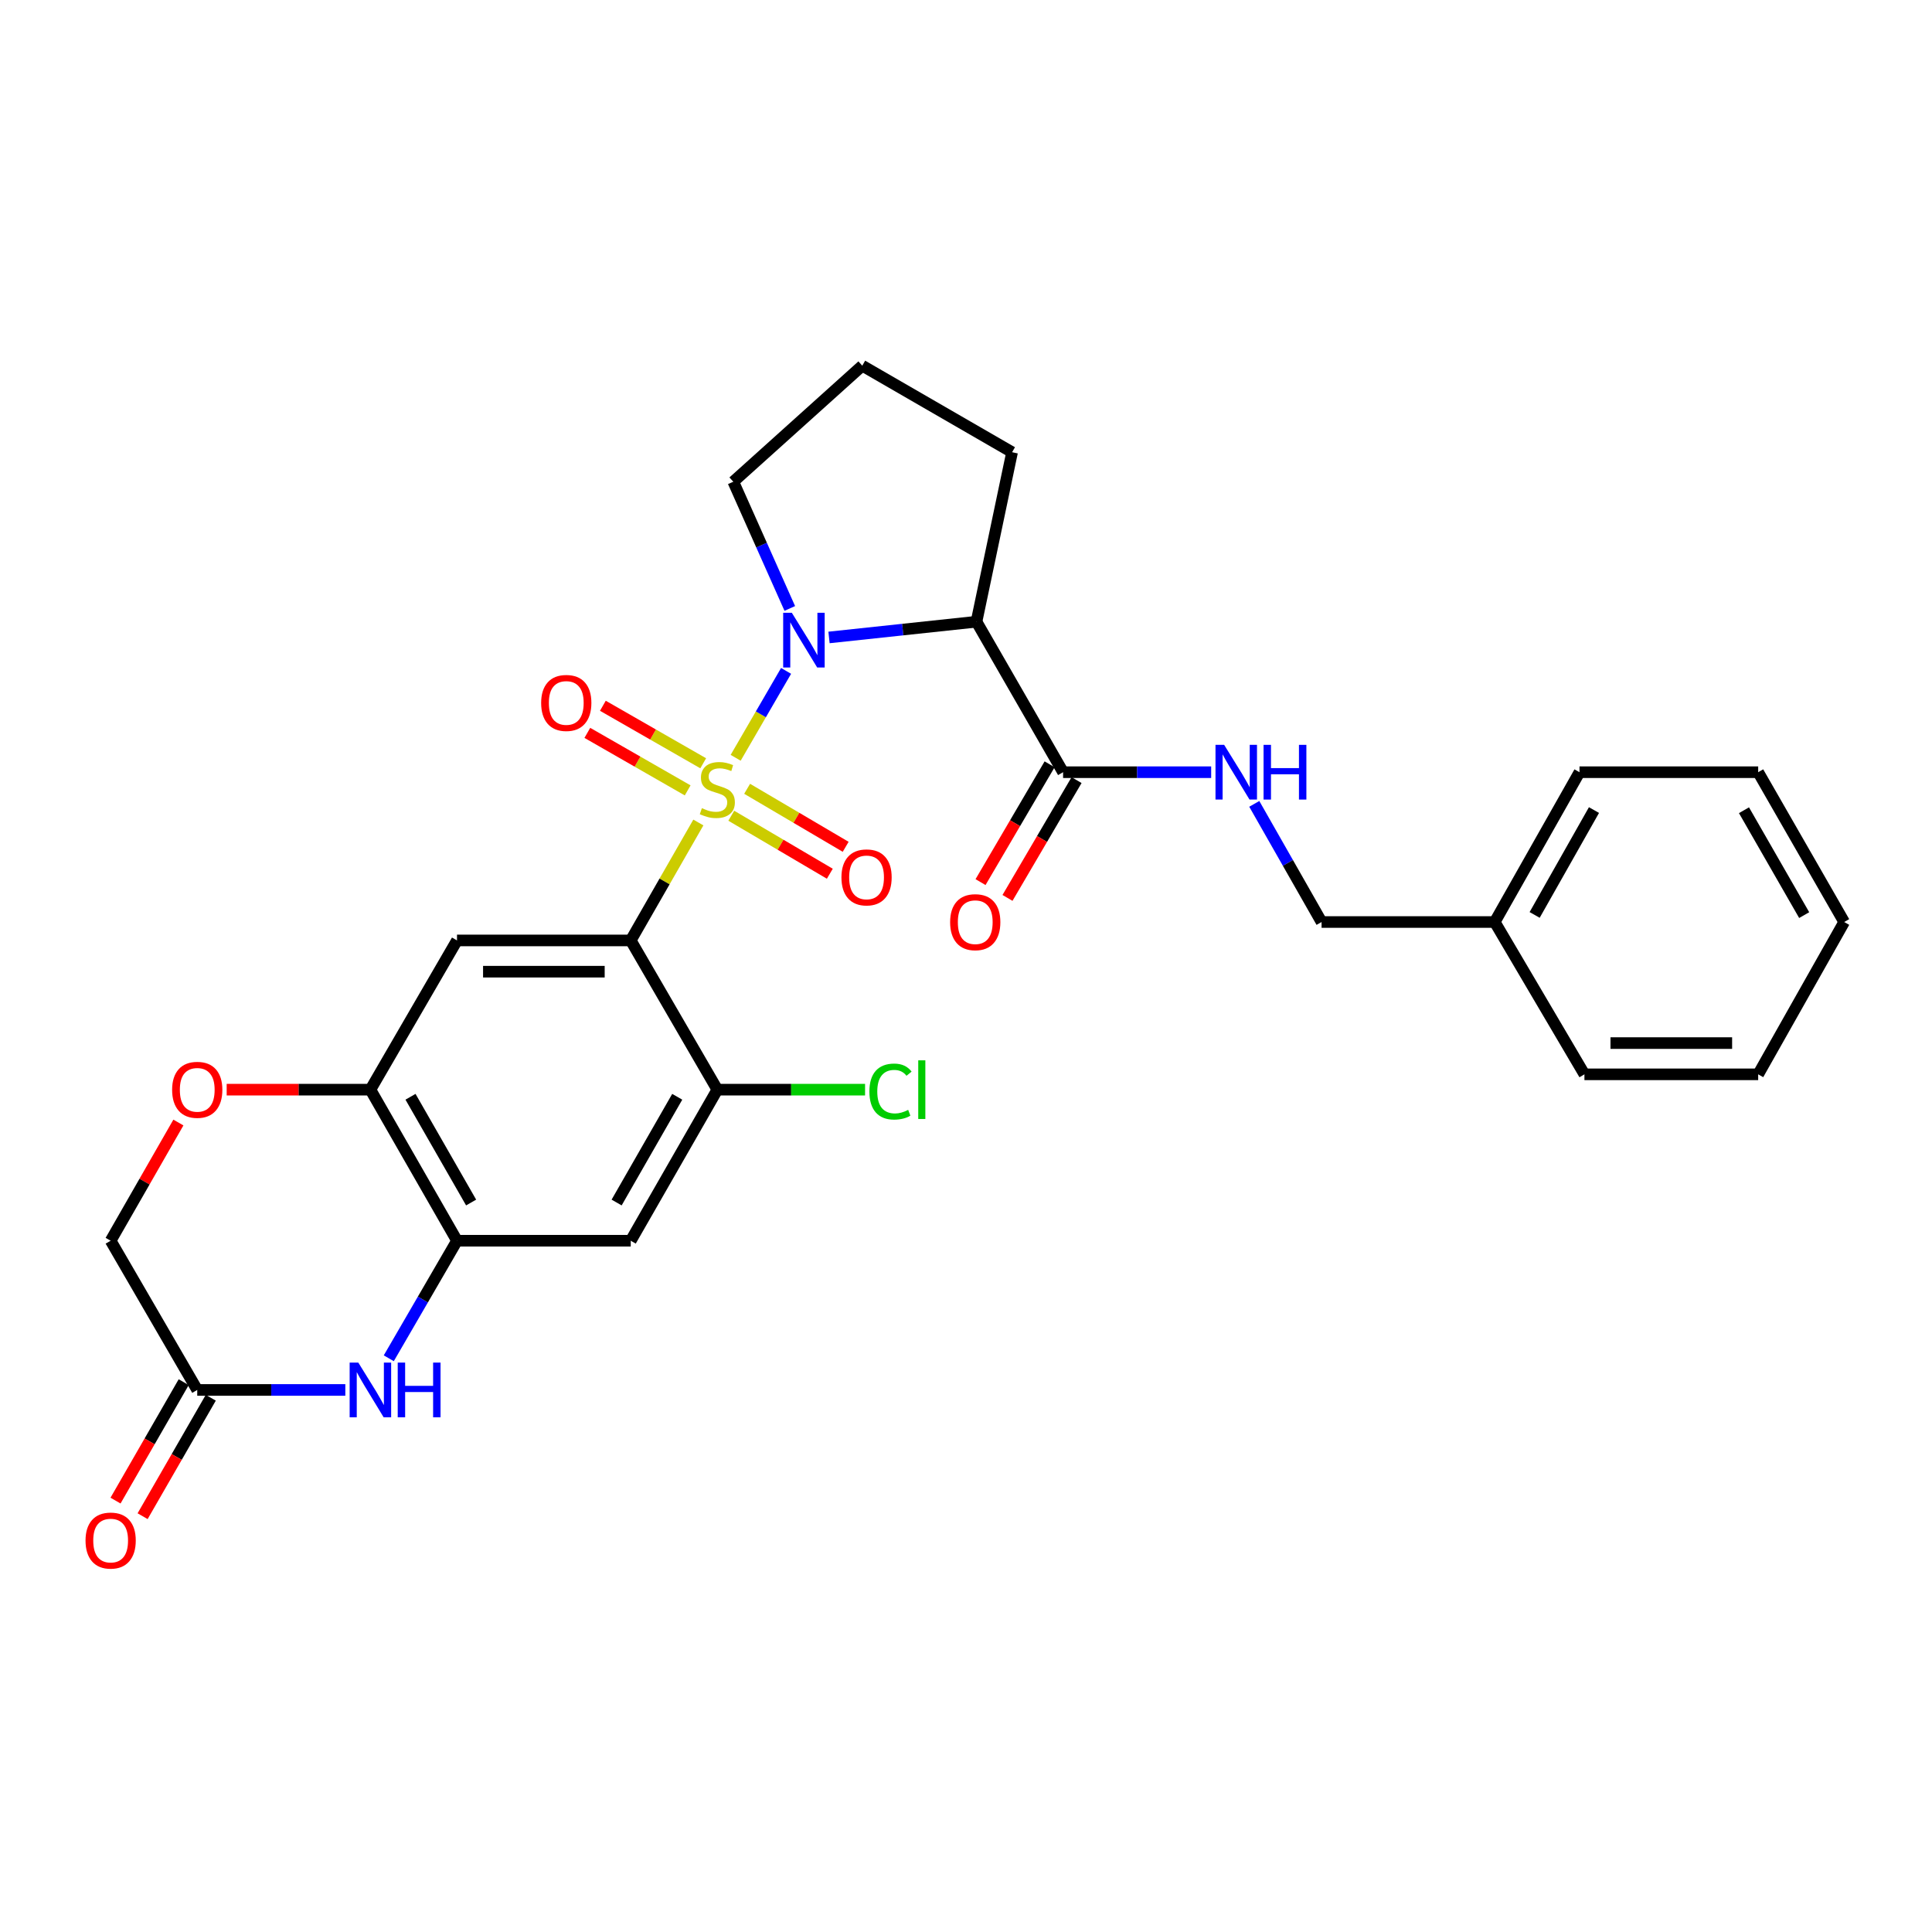<?xml version='1.0' encoding='iso-8859-1'?>
<svg version='1.1' baseProfile='full'
              xmlns='http://www.w3.org/2000/svg'
                      xmlns:rdkit='http://www.rdkit.org/xml'
                      xmlns:xlink='http://www.w3.org/1999/xlink'
                  xml:space='preserve'
width='1000px' height='1000px' viewBox='0 0 1000 1000'>
<!-- END OF HEADER -->
<rect style='opacity:1.0;fill:#FFFFFF;stroke:none' width='1000' height='1000' x='0' y='0'> </rect>
<path class='bond-0' d='M 361.468,425.72 L 343.97,456.244' style='fill:none;fill-rule:evenodd;stroke:#CCCC00;stroke-width:6px;stroke-linecap:butt;stroke-linejoin:miter;stroke-opacity:1' />
<path class='bond-0' d='M 343.97,456.244 L 326.471,486.769' style='fill:none;fill-rule:evenodd;stroke:#000000;stroke-width:6px;stroke-linecap:butt;stroke-linejoin:miter;stroke-opacity:1' />
<path class='bond-1' d='M 380.777,392.234 L 393.825,369.743' style='fill:none;fill-rule:evenodd;stroke:#CCCC00;stroke-width:6px;stroke-linecap:butt;stroke-linejoin:miter;stroke-opacity:1' />
<path class='bond-1' d='M 393.825,369.743 L 406.873,347.252' style='fill:none;fill-rule:evenodd;stroke:#0000FF;stroke-width:6px;stroke-linecap:butt;stroke-linejoin:miter;stroke-opacity:1' />
<path class='bond-12' d='M 378.508,422.22 L 404.011,437.232' style='fill:none;fill-rule:evenodd;stroke:#CCCC00;stroke-width:6px;stroke-linecap:butt;stroke-linejoin:miter;stroke-opacity:1' />
<path class='bond-12' d='M 404.011,437.232 L 429.513,452.244' style='fill:none;fill-rule:evenodd;stroke:#FF0000;stroke-width:6px;stroke-linecap:butt;stroke-linejoin:miter;stroke-opacity:1' />
<path class='bond-12' d='M 386.713,408.282 L 412.215,423.294' style='fill:none;fill-rule:evenodd;stroke:#CCCC00;stroke-width:6px;stroke-linecap:butt;stroke-linejoin:miter;stroke-opacity:1' />
<path class='bond-12' d='M 412.215,423.294 L 437.718,438.306' style='fill:none;fill-rule:evenodd;stroke:#FF0000;stroke-width:6px;stroke-linecap:butt;stroke-linejoin:miter;stroke-opacity:1' />
<path class='bond-13' d='M 363.979,395.074 L 338.014,380.188' style='fill:none;fill-rule:evenodd;stroke:#CCCC00;stroke-width:6px;stroke-linecap:butt;stroke-linejoin:miter;stroke-opacity:1' />
<path class='bond-13' d='M 338.014,380.188 L 312.048,365.302' style='fill:none;fill-rule:evenodd;stroke:#FF0000;stroke-width:6px;stroke-linecap:butt;stroke-linejoin:miter;stroke-opacity:1' />
<path class='bond-13' d='M 355.935,409.105 L 329.969,394.219' style='fill:none;fill-rule:evenodd;stroke:#CCCC00;stroke-width:6px;stroke-linecap:butt;stroke-linejoin:miter;stroke-opacity:1' />
<path class='bond-13' d='M 329.969,394.219 L 304.004,379.333' style='fill:none;fill-rule:evenodd;stroke:#FF0000;stroke-width:6px;stroke-linecap:butt;stroke-linejoin:miter;stroke-opacity:1' />
<path class='bond-3' d='M 326.471,486.769 L 236.546,486.769' style='fill:none;fill-rule:evenodd;stroke:#000000;stroke-width:6px;stroke-linecap:butt;stroke-linejoin:miter;stroke-opacity:1' />
<path class='bond-3' d='M 312.982,502.942 L 250.035,502.942' style='fill:none;fill-rule:evenodd;stroke:#000000;stroke-width:6px;stroke-linecap:butt;stroke-linejoin:miter;stroke-opacity:1' />
<path class='bond-6' d='M 326.471,486.769 L 371.29,564.007' style='fill:none;fill-rule:evenodd;stroke:#000000;stroke-width:6px;stroke-linecap:butt;stroke-linejoin:miter;stroke-opacity:1' />
<path class='bond-2' d='M 429.095,329.946 L 467.263,325.872' style='fill:none;fill-rule:evenodd;stroke:#0000FF;stroke-width:6px;stroke-linecap:butt;stroke-linejoin:miter;stroke-opacity:1' />
<path class='bond-2' d='M 467.263,325.872 L 505.432,321.798' style='fill:none;fill-rule:evenodd;stroke:#000000;stroke-width:6px;stroke-linecap:butt;stroke-linejoin:miter;stroke-opacity:1' />
<path class='bond-18' d='M 408.796,314.927 L 394.176,282.134' style='fill:none;fill-rule:evenodd;stroke:#0000FF;stroke-width:6px;stroke-linecap:butt;stroke-linejoin:miter;stroke-opacity:1' />
<path class='bond-18' d='M 394.176,282.134 L 379.556,249.34' style='fill:none;fill-rule:evenodd;stroke:#000000;stroke-width:6px;stroke-linecap:butt;stroke-linejoin:miter;stroke-opacity:1' />
<path class='bond-7' d='M 505.432,321.798 L 550.251,399.692' style='fill:none;fill-rule:evenodd;stroke:#000000;stroke-width:6px;stroke-linecap:butt;stroke-linejoin:miter;stroke-opacity:1' />
<path class='bond-21' d='M 505.432,321.798 L 523.852,234.074' style='fill:none;fill-rule:evenodd;stroke:#000000;stroke-width:6px;stroke-linecap:butt;stroke-linejoin:miter;stroke-opacity:1' />
<path class='bond-8' d='M 236.546,486.769 L 191.718,564.007' style='fill:none;fill-rule:evenodd;stroke:#000000;stroke-width:6px;stroke-linecap:butt;stroke-linejoin:miter;stroke-opacity:1' />
<path class='bond-4' d='M 201.232,703.042 L 218.889,672.619' style='fill:none;fill-rule:evenodd;stroke:#0000FF;stroke-width:6px;stroke-linecap:butt;stroke-linejoin:miter;stroke-opacity:1' />
<path class='bond-4' d='M 218.889,672.619 L 236.546,642.197' style='fill:none;fill-rule:evenodd;stroke:#000000;stroke-width:6px;stroke-linecap:butt;stroke-linejoin:miter;stroke-opacity:1' />
<path class='bond-10' d='M 178.737,719.435 L 140.414,719.435' style='fill:none;fill-rule:evenodd;stroke:#0000FF;stroke-width:6px;stroke-linecap:butt;stroke-linejoin:miter;stroke-opacity:1' />
<path class='bond-10' d='M 140.414,719.435 L 102.09,719.435' style='fill:none;fill-rule:evenodd;stroke:#000000;stroke-width:6px;stroke-linecap:butt;stroke-linejoin:miter;stroke-opacity:1' />
<path class='bond-5' d='M 236.546,642.197 L 326.471,642.197' style='fill:none;fill-rule:evenodd;stroke:#000000;stroke-width:6px;stroke-linecap:butt;stroke-linejoin:miter;stroke-opacity:1' />
<path class='bond-30' d='M 236.546,642.197 L 191.718,564.007' style='fill:none;fill-rule:evenodd;stroke:#000000;stroke-width:6px;stroke-linecap:butt;stroke-linejoin:miter;stroke-opacity:1' />
<path class='bond-30' d='M 243.853,622.424 L 212.474,567.691' style='fill:none;fill-rule:evenodd;stroke:#000000;stroke-width:6px;stroke-linecap:butt;stroke-linejoin:miter;stroke-opacity:1' />
<path class='bond-9' d='M 371.29,564.007 L 326.471,642.197' style='fill:none;fill-rule:evenodd;stroke:#000000;stroke-width:6px;stroke-linecap:butt;stroke-linejoin:miter;stroke-opacity:1' />
<path class='bond-9' d='M 350.535,567.692 L 319.162,622.425' style='fill:none;fill-rule:evenodd;stroke:#000000;stroke-width:6px;stroke-linecap:butt;stroke-linejoin:miter;stroke-opacity:1' />
<path class='bond-19' d='M 371.29,564.007 L 409.524,564.007' style='fill:none;fill-rule:evenodd;stroke:#000000;stroke-width:6px;stroke-linecap:butt;stroke-linejoin:miter;stroke-opacity:1' />
<path class='bond-19' d='M 409.524,564.007 L 447.758,564.007' style='fill:none;fill-rule:evenodd;stroke:#00CC00;stroke-width:6px;stroke-linecap:butt;stroke-linejoin:miter;stroke-opacity:1' />
<path class='bond-14' d='M 550.251,399.692 L 588.575,399.692' style='fill:none;fill-rule:evenodd;stroke:#000000;stroke-width:6px;stroke-linecap:butt;stroke-linejoin:miter;stroke-opacity:1' />
<path class='bond-14' d='M 588.575,399.692 L 626.899,399.692' style='fill:none;fill-rule:evenodd;stroke:#0000FF;stroke-width:6px;stroke-linecap:butt;stroke-linejoin:miter;stroke-opacity:1' />
<path class='bond-15' d='M 543.275,395.602 L 525.399,426.09' style='fill:none;fill-rule:evenodd;stroke:#000000;stroke-width:6px;stroke-linecap:butt;stroke-linejoin:miter;stroke-opacity:1' />
<path class='bond-15' d='M 525.399,426.09 L 507.523,456.578' style='fill:none;fill-rule:evenodd;stroke:#FF0000;stroke-width:6px;stroke-linecap:butt;stroke-linejoin:miter;stroke-opacity:1' />
<path class='bond-15' d='M 557.227,403.782 L 539.351,434.27' style='fill:none;fill-rule:evenodd;stroke:#000000;stroke-width:6px;stroke-linecap:butt;stroke-linejoin:miter;stroke-opacity:1' />
<path class='bond-15' d='M 539.351,434.27 L 521.475,464.758' style='fill:none;fill-rule:evenodd;stroke:#FF0000;stroke-width:6px;stroke-linecap:butt;stroke-linejoin:miter;stroke-opacity:1' />
<path class='bond-11' d='M 191.718,564.007 L 154.524,564.007' style='fill:none;fill-rule:evenodd;stroke:#000000;stroke-width:6px;stroke-linecap:butt;stroke-linejoin:miter;stroke-opacity:1' />
<path class='bond-11' d='M 154.524,564.007 L 117.33,564.007' style='fill:none;fill-rule:evenodd;stroke:#FF0000;stroke-width:6px;stroke-linecap:butt;stroke-linejoin:miter;stroke-opacity:1' />
<path class='bond-16' d='M 95.081,715.401 L 77.438,746.056' style='fill:none;fill-rule:evenodd;stroke:#000000;stroke-width:6px;stroke-linecap:butt;stroke-linejoin:miter;stroke-opacity:1' />
<path class='bond-16' d='M 77.438,746.056 L 59.796,776.71' style='fill:none;fill-rule:evenodd;stroke:#FF0000;stroke-width:6px;stroke-linecap:butt;stroke-linejoin:miter;stroke-opacity:1' />
<path class='bond-16' d='M 109.098,723.468 L 91.456,754.123' style='fill:none;fill-rule:evenodd;stroke:#000000;stroke-width:6px;stroke-linecap:butt;stroke-linejoin:miter;stroke-opacity:1' />
<path class='bond-16' d='M 91.456,754.123 L 73.814,784.778' style='fill:none;fill-rule:evenodd;stroke:#FF0000;stroke-width:6px;stroke-linecap:butt;stroke-linejoin:miter;stroke-opacity:1' />
<path class='bond-31' d='M 102.09,719.435 L 57.271,642.197' style='fill:none;fill-rule:evenodd;stroke:#000000;stroke-width:6px;stroke-linecap:butt;stroke-linejoin:miter;stroke-opacity:1' />
<path class='bond-17' d='M 92.338,581.02 L 74.804,611.608' style='fill:none;fill-rule:evenodd;stroke:#FF0000;stroke-width:6px;stroke-linecap:butt;stroke-linejoin:miter;stroke-opacity:1' />
<path class='bond-17' d='M 74.804,611.608 L 57.271,642.197' style='fill:none;fill-rule:evenodd;stroke:#000000;stroke-width:6px;stroke-linecap:butt;stroke-linejoin:miter;stroke-opacity:1' />
<path class='bond-20' d='M 649.214,416.083 L 666.628,446.659' style='fill:none;fill-rule:evenodd;stroke:#0000FF;stroke-width:6px;stroke-linecap:butt;stroke-linejoin:miter;stroke-opacity:1' />
<path class='bond-20' d='M 666.628,446.659 L 684.042,477.235' style='fill:none;fill-rule:evenodd;stroke:#000000;stroke-width:6px;stroke-linecap:butt;stroke-linejoin:miter;stroke-opacity:1' />
<path class='bond-23' d='M 379.556,249.34 L 446.308,189.274' style='fill:none;fill-rule:evenodd;stroke:#000000;stroke-width:6px;stroke-linecap:butt;stroke-linejoin:miter;stroke-opacity:1' />
<path class='bond-22' d='M 684.042,477.235 L 773.671,477.235' style='fill:none;fill-rule:evenodd;stroke:#000000;stroke-width:6px;stroke-linecap:butt;stroke-linejoin:miter;stroke-opacity:1' />
<path class='bond-29' d='M 523.852,234.074 L 446.308,189.274' style='fill:none;fill-rule:evenodd;stroke:#000000;stroke-width:6px;stroke-linecap:butt;stroke-linejoin:miter;stroke-opacity:1' />
<path class='bond-24' d='M 773.671,477.235 L 817.546,399.692' style='fill:none;fill-rule:evenodd;stroke:#000000;stroke-width:6px;stroke-linecap:butt;stroke-linejoin:miter;stroke-opacity:1' />
<path class='bond-24' d='M 794.329,473.568 L 825.041,419.288' style='fill:none;fill-rule:evenodd;stroke:#000000;stroke-width:6px;stroke-linecap:butt;stroke-linejoin:miter;stroke-opacity:1' />
<path class='bond-25' d='M 773.671,477.235 L 820.098,556.073' style='fill:none;fill-rule:evenodd;stroke:#000000;stroke-width:6px;stroke-linecap:butt;stroke-linejoin:miter;stroke-opacity:1' />
<path class='bond-26' d='M 817.546,399.692 L 910.032,399.692' style='fill:none;fill-rule:evenodd;stroke:#000000;stroke-width:6px;stroke-linecap:butt;stroke-linejoin:miter;stroke-opacity:1' />
<path class='bond-27' d='M 820.098,556.073 L 910.032,556.073' style='fill:none;fill-rule:evenodd;stroke:#000000;stroke-width:6px;stroke-linecap:butt;stroke-linejoin:miter;stroke-opacity:1' />
<path class='bond-27' d='M 833.588,539.899 L 896.542,539.899' style='fill:none;fill-rule:evenodd;stroke:#000000;stroke-width:6px;stroke-linecap:butt;stroke-linejoin:miter;stroke-opacity:1' />
<path class='bond-32' d='M 910.032,399.692 L 954.545,477.235' style='fill:none;fill-rule:evenodd;stroke:#000000;stroke-width:6px;stroke-linecap:butt;stroke-linejoin:miter;stroke-opacity:1' />
<path class='bond-32' d='M 902.682,419.375 L 933.842,473.656' style='fill:none;fill-rule:evenodd;stroke:#000000;stroke-width:6px;stroke-linecap:butt;stroke-linejoin:miter;stroke-opacity:1' />
<path class='bond-28' d='M 910.032,556.073 L 954.545,477.235' style='fill:none;fill-rule:evenodd;stroke:#000000;stroke-width:6px;stroke-linecap:butt;stroke-linejoin:miter;stroke-opacity:1' />
<path  class='atom-0' d='M 363.29 418.307
Q 363.61 418.427, 364.93 418.987
Q 366.25 419.547, 367.69 419.907
Q 369.17 420.227, 370.61 420.227
Q 373.29 420.227, 374.85 418.947
Q 376.41 417.627, 376.41 415.347
Q 376.41 413.787, 375.61 412.827
Q 374.85 411.867, 373.65 411.347
Q 372.45 410.827, 370.45 410.227
Q 367.93 409.467, 366.41 408.747
Q 364.93 408.027, 363.85 406.507
Q 362.81 404.987, 362.81 402.427
Q 362.81 398.867, 365.21 396.667
Q 367.65 394.467, 372.45 394.467
Q 375.73 394.467, 379.45 396.027
L 378.53 399.107
Q 375.13 397.707, 372.57 397.707
Q 369.81 397.707, 368.29 398.867
Q 366.77 399.987, 366.81 401.947
Q 366.81 403.467, 367.57 404.387
Q 368.37 405.307, 369.49 405.827
Q 370.65 406.347, 372.57 406.947
Q 375.13 407.747, 376.65 408.547
Q 378.17 409.347, 379.25 410.987
Q 380.37 412.587, 380.37 415.347
Q 380.37 419.267, 377.73 421.387
Q 375.13 423.467, 370.77 423.467
Q 368.25 423.467, 366.33 422.907
Q 364.45 422.387, 362.21 421.467
L 363.29 418.307
' fill='#CCCC00'/>
<path  class='atom-2' d='M 409.849 317.172
L 419.129 332.172
Q 420.049 333.652, 421.529 336.332
Q 423.009 339.012, 423.089 339.172
L 423.089 317.172
L 426.849 317.172
L 426.849 345.492
L 422.969 345.492
L 413.009 329.092
Q 411.849 327.172, 410.609 324.972
Q 409.409 322.772, 409.049 322.092
L 409.049 345.492
L 405.369 345.492
L 405.369 317.172
L 409.849 317.172
' fill='#0000FF'/>
<path  class='atom-5' d='M 185.458 705.275
L 194.738 720.275
Q 195.658 721.755, 197.138 724.435
Q 198.618 727.115, 198.698 727.275
L 198.698 705.275
L 202.458 705.275
L 202.458 733.595
L 198.578 733.595
L 188.618 717.195
Q 187.458 715.275, 186.218 713.075
Q 185.018 710.875, 184.658 710.195
L 184.658 733.595
L 180.978 733.595
L 180.978 705.275
L 185.458 705.275
' fill='#0000FF'/>
<path  class='atom-5' d='M 205.858 705.275
L 209.698 705.275
L 209.698 717.315
L 224.178 717.315
L 224.178 705.275
L 228.018 705.275
L 228.018 733.595
L 224.178 733.595
L 224.178 720.515
L 209.698 720.515
L 209.698 733.595
L 205.858 733.595
L 205.858 705.275
' fill='#0000FF'/>
<path  class='atom-12' d='M 89.09 564.087
Q 89.09 557.287, 92.45 553.487
Q 95.81 549.687, 102.09 549.687
Q 108.37 549.687, 111.73 553.487
Q 115.09 557.287, 115.09 564.087
Q 115.09 570.967, 111.69 574.887
Q 108.29 578.767, 102.09 578.767
Q 95.85 578.767, 92.45 574.887
Q 89.09 571.007, 89.09 564.087
M 102.09 575.567
Q 106.41 575.567, 108.73 572.687
Q 111.09 569.767, 111.09 564.087
Q 111.09 558.527, 108.73 555.727
Q 106.41 552.887, 102.09 552.887
Q 97.77 552.887, 95.41 555.687
Q 93.09 558.487, 93.09 564.087
Q 93.09 569.807, 95.41 572.687
Q 97.77 575.567, 102.09 575.567
' fill='#FF0000'/>
<path  class='atom-13' d='M 435.528 454.133
Q 435.528 447.333, 438.888 443.533
Q 442.248 439.733, 448.528 439.733
Q 454.808 439.733, 458.168 443.533
Q 461.528 447.333, 461.528 454.133
Q 461.528 461.013, 458.128 464.933
Q 454.728 468.813, 448.528 468.813
Q 442.288 468.813, 438.888 464.933
Q 435.528 461.053, 435.528 454.133
M 448.528 465.613
Q 452.848 465.613, 455.168 462.733
Q 457.528 459.813, 457.528 454.133
Q 457.528 448.573, 455.168 445.773
Q 452.848 442.933, 448.528 442.933
Q 444.208 442.933, 441.848 445.733
Q 439.528 448.533, 439.528 454.133
Q 439.528 459.853, 441.848 462.733
Q 444.208 465.613, 448.528 465.613
' fill='#FF0000'/>
<path  class='atom-14' d='M 280.1 363.84
Q 280.1 357.04, 283.46 353.24
Q 286.82 349.44, 293.1 349.44
Q 299.38 349.44, 302.74 353.24
Q 306.1 357.04, 306.1 363.84
Q 306.1 370.72, 302.7 374.64
Q 299.3 378.52, 293.1 378.52
Q 286.86 378.52, 283.46 374.64
Q 280.1 370.76, 280.1 363.84
M 293.1 375.32
Q 297.42 375.32, 299.74 372.44
Q 302.1 369.52, 302.1 363.84
Q 302.1 358.28, 299.74 355.48
Q 297.42 352.64, 293.1 352.64
Q 288.78 352.64, 286.42 355.44
Q 284.1 358.24, 284.1 363.84
Q 284.1 369.56, 286.42 372.44
Q 288.78 375.32, 293.1 375.32
' fill='#FF0000'/>
<path  class='atom-15' d='M 633.619 385.532
L 642.899 400.532
Q 643.819 402.012, 645.299 404.692
Q 646.779 407.372, 646.859 407.532
L 646.859 385.532
L 650.619 385.532
L 650.619 413.852
L 646.739 413.852
L 636.779 397.452
Q 635.619 395.532, 634.379 393.332
Q 633.179 391.132, 632.819 390.452
L 632.819 413.852
L 629.139 413.852
L 629.139 385.532
L 633.619 385.532
' fill='#0000FF'/>
<path  class='atom-15' d='M 654.019 385.532
L 657.859 385.532
L 657.859 397.572
L 672.339 397.572
L 672.339 385.532
L 676.179 385.532
L 676.179 413.852
L 672.339 413.852
L 672.339 400.772
L 657.859 400.772
L 657.859 413.852
L 654.019 413.852
L 654.019 385.532
' fill='#0000FF'/>
<path  class='atom-16' d='M 491.785 477.315
Q 491.785 470.515, 495.145 466.715
Q 498.505 462.915, 504.785 462.915
Q 511.065 462.915, 514.425 466.715
Q 517.785 470.515, 517.785 477.315
Q 517.785 484.195, 514.385 488.115
Q 510.985 491.995, 504.785 491.995
Q 498.545 491.995, 495.145 488.115
Q 491.785 484.235, 491.785 477.315
M 504.785 488.795
Q 509.105 488.795, 511.425 485.915
Q 513.785 482.995, 513.785 477.315
Q 513.785 471.755, 511.425 468.955
Q 509.105 466.115, 504.785 466.115
Q 500.465 466.115, 498.105 468.915
Q 495.785 471.715, 495.785 477.315
Q 495.785 483.035, 498.105 485.915
Q 500.465 488.795, 504.785 488.795
' fill='#FF0000'/>
<path  class='atom-17' d='M 44.271 797.391
Q 44.271 790.591, 47.631 786.791
Q 50.991 782.991, 57.271 782.991
Q 63.551 782.991, 66.911 786.791
Q 70.271 790.591, 70.271 797.391
Q 70.271 804.271, 66.871 808.191
Q 63.471 812.071, 57.271 812.071
Q 51.031 812.071, 47.631 808.191
Q 44.271 804.311, 44.271 797.391
M 57.271 808.871
Q 61.591 808.871, 63.911 805.991
Q 66.271 803.071, 66.271 797.391
Q 66.271 791.831, 63.911 789.031
Q 61.591 786.191, 57.271 786.191
Q 52.951 786.191, 50.591 788.991
Q 48.271 791.791, 48.271 797.391
Q 48.271 803.111, 50.591 805.991
Q 52.951 808.871, 57.271 808.871
' fill='#FF0000'/>
<path  class='atom-20' d='M 449.999 564.987
Q 449.999 557.947, 453.279 554.267
Q 456.599 550.547, 462.879 550.547
Q 468.719 550.547, 471.839 554.667
L 469.199 556.827
Q 466.919 553.827, 462.879 553.827
Q 458.599 553.827, 456.319 556.707
Q 454.079 559.547, 454.079 564.987
Q 454.079 570.587, 456.399 573.467
Q 458.759 576.347, 463.319 576.347
Q 466.439 576.347, 470.079 574.467
L 471.199 577.467
Q 469.719 578.427, 467.479 578.987
Q 465.239 579.547, 462.759 579.547
Q 456.599 579.547, 453.279 575.787
Q 449.999 572.027, 449.999 564.987
' fill='#00CC00'/>
<path  class='atom-20' d='M 475.279 548.827
L 478.959 548.827
L 478.959 579.187
L 475.279 579.187
L 475.279 548.827
' fill='#00CC00'/>
</svg>
